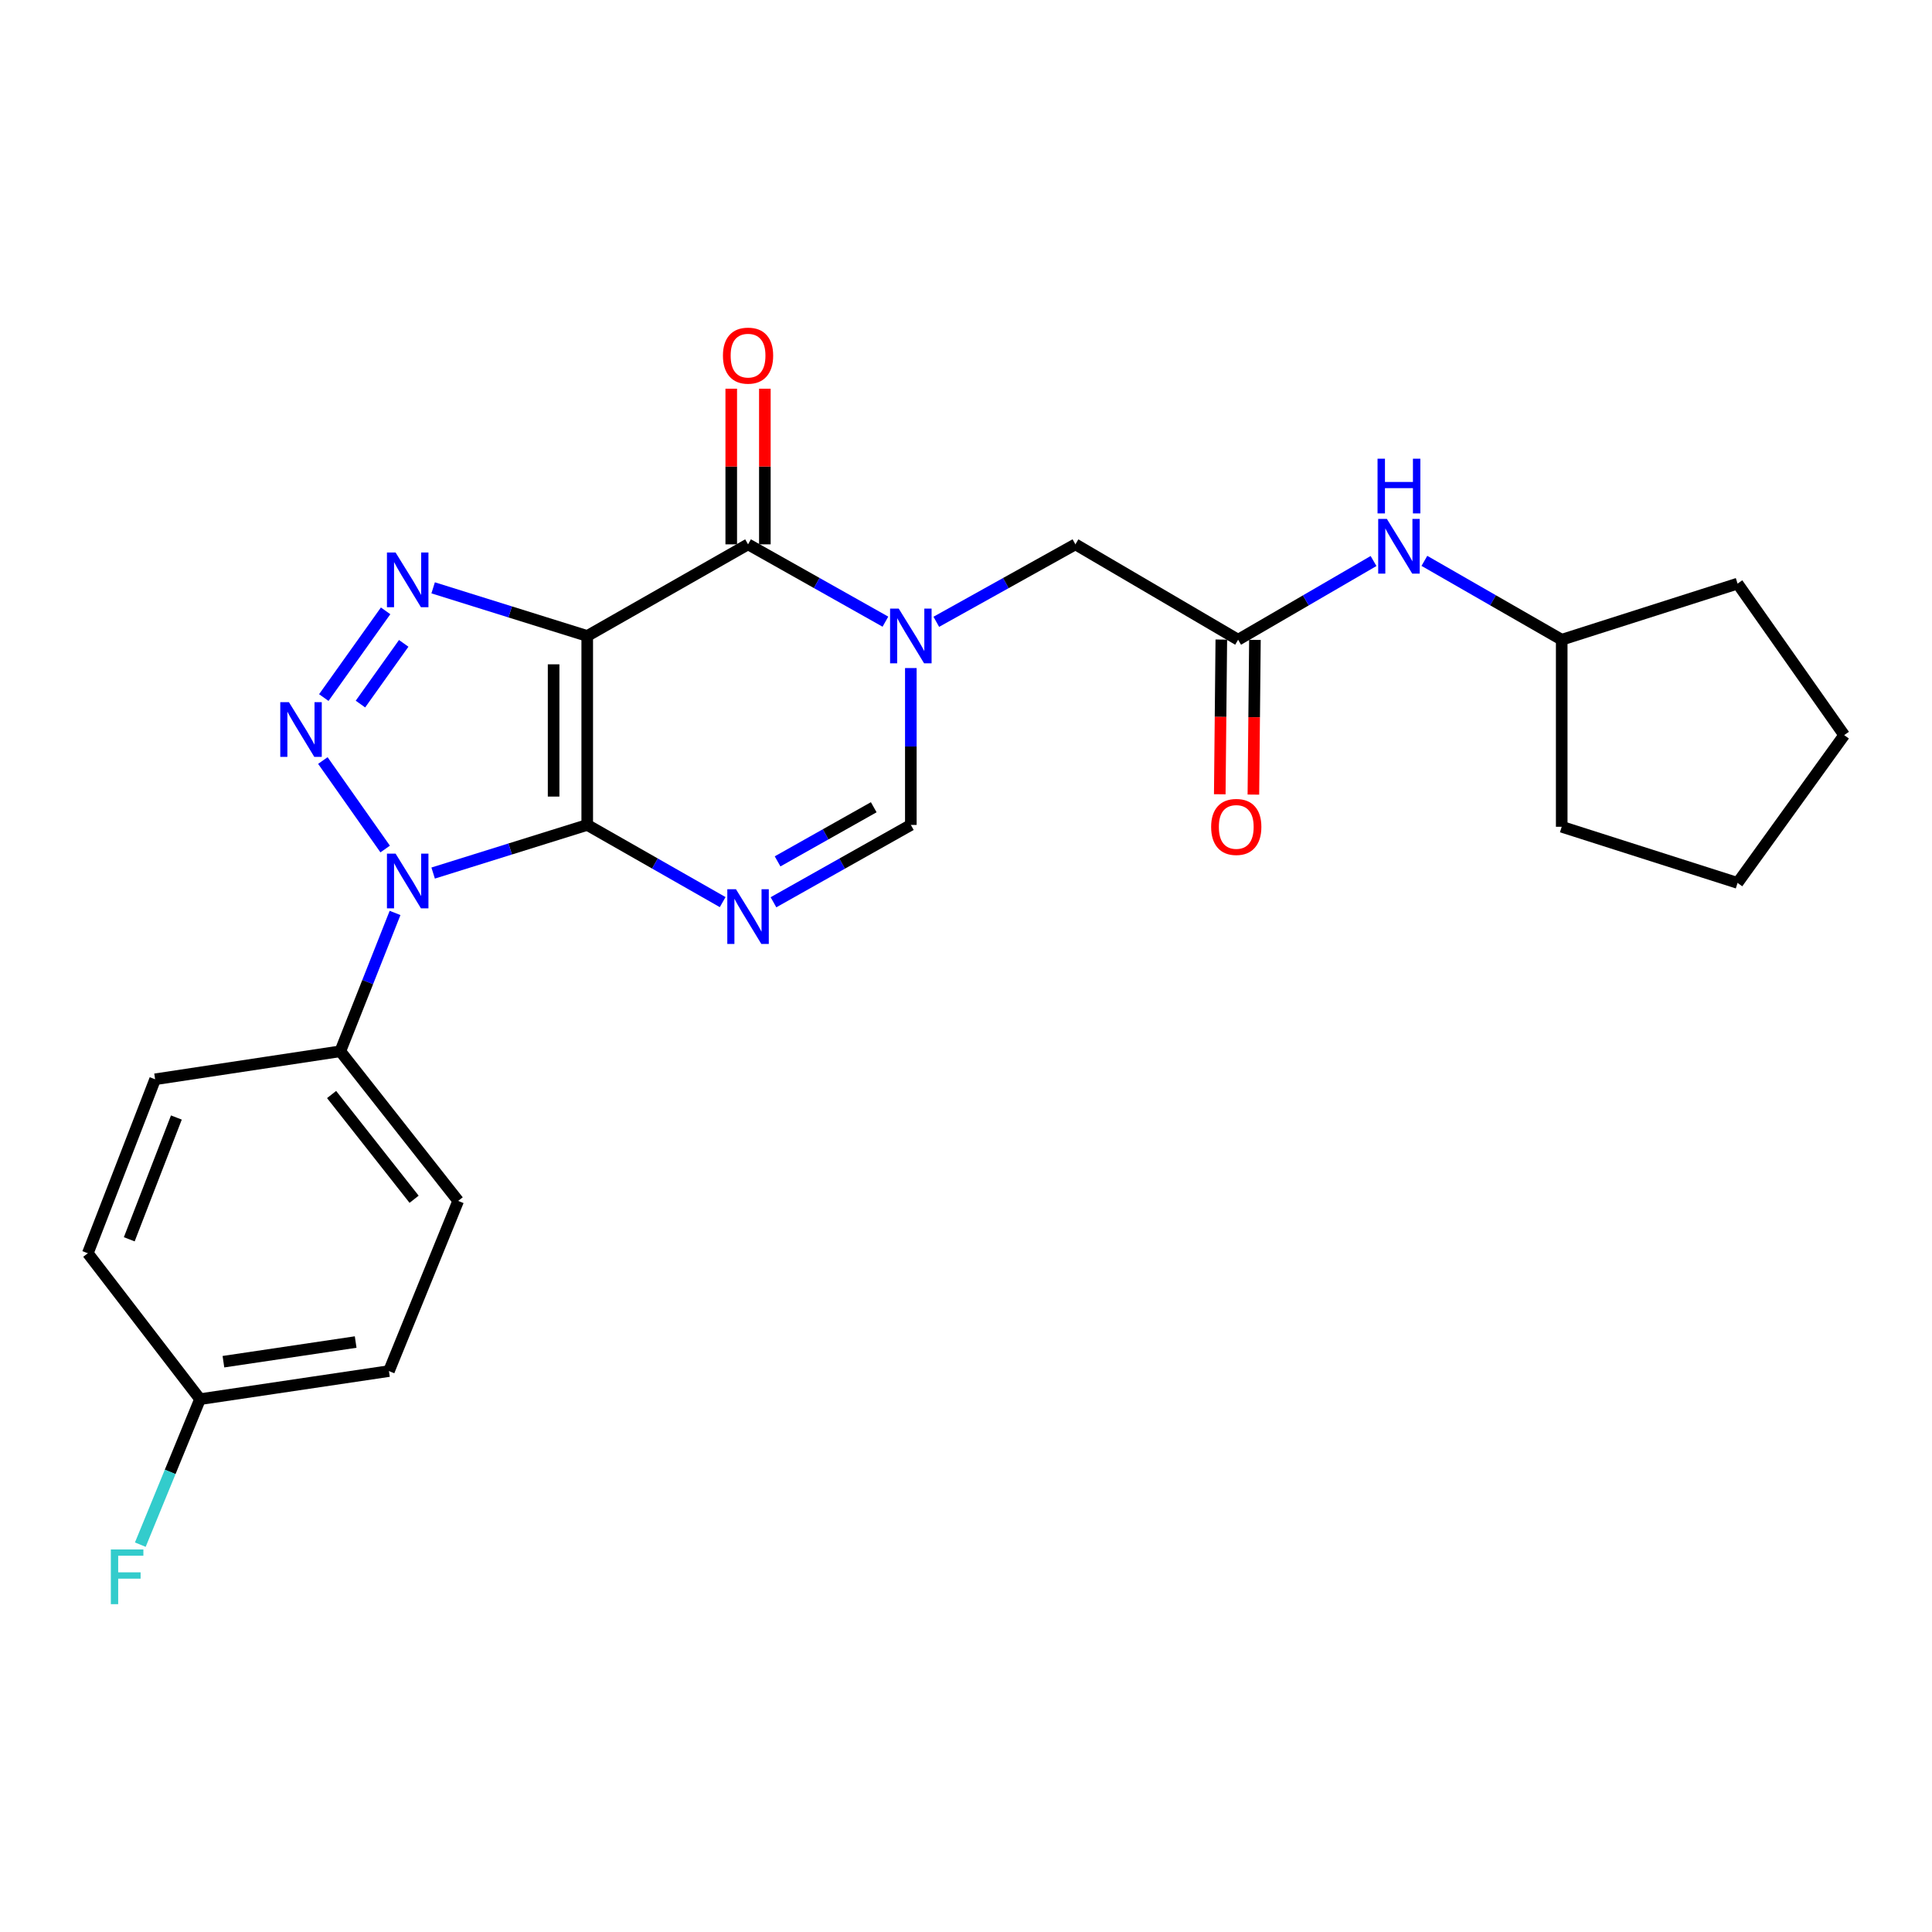 <?xml version='1.0' encoding='iso-8859-1'?>
<svg version='1.1' baseProfile='full'
              xmlns='http://www.w3.org/2000/svg'
                      xmlns:rdkit='http://www.rdkit.org/xml'
                      xmlns:xlink='http://www.w3.org/1999/xlink'
                  xml:space='preserve'
width='1000px' height='1000px' viewBox='0 0 1000 1000'>
<!-- END OF HEADER -->
<rect style='opacity:1.0;fill:#FFFFFF;stroke:none' width='1000' height='1000' x='0' y='0'> </rect>
<path class='bond-0' d='M 303.948,426.98 L 303.948,329.181' style='fill:none;fill-rule:evenodd;stroke:#000000;stroke-width:6px;stroke-linecap:butt;stroke-linejoin:miter;stroke-opacity:1' />
<path class='bond-0' d='M 286.549,412.31 L 286.549,343.851' style='fill:none;fill-rule:evenodd;stroke:#000000;stroke-width:6px;stroke-linecap:butt;stroke-linejoin:miter;stroke-opacity:1' />
<path class='bond-1' d='M 303.948,426.98 L 264.071,439.435' style='fill:none;fill-rule:evenodd;stroke:#000000;stroke-width:6px;stroke-linecap:butt;stroke-linejoin:miter;stroke-opacity:1' />
<path class='bond-1' d='M 264.071,439.435 L 224.194,451.891' style='fill:none;fill-rule:evenodd;stroke:#0000FF;stroke-width:6px;stroke-linecap:butt;stroke-linejoin:miter;stroke-opacity:1' />
<path class='bond-4' d='M 303.948,426.98 L 339.001,446.957' style='fill:none;fill-rule:evenodd;stroke:#000000;stroke-width:6px;stroke-linecap:butt;stroke-linejoin:miter;stroke-opacity:1' />
<path class='bond-4' d='M 339.001,446.957 L 374.055,466.934' style='fill:none;fill-rule:evenodd;stroke:#0000FF;stroke-width:6px;stroke-linecap:butt;stroke-linejoin:miter;stroke-opacity:1' />
<path class='bond-3' d='M 303.948,329.181 L 264.071,316.721' style='fill:none;fill-rule:evenodd;stroke:#000000;stroke-width:6px;stroke-linecap:butt;stroke-linejoin:miter;stroke-opacity:1' />
<path class='bond-3' d='M 264.071,316.721 L 224.195,304.261' style='fill:none;fill-rule:evenodd;stroke:#0000FF;stroke-width:6px;stroke-linecap:butt;stroke-linejoin:miter;stroke-opacity:1' />
<path class='bond-5' d='M 303.948,329.181 L 387.19,281.751' style='fill:none;fill-rule:evenodd;stroke:#000000;stroke-width:6px;stroke-linecap:butt;stroke-linejoin:miter;stroke-opacity:1' />
<path class='bond-2' d='M 199.362,439.449 L 167.112,393.648' style='fill:none;fill-rule:evenodd;stroke:#0000FF;stroke-width:6px;stroke-linecap:butt;stroke-linejoin:miter;stroke-opacity:1' />
<path class='bond-10' d='M 204.48,472.536 L 190.313,508.338' style='fill:none;fill-rule:evenodd;stroke:#0000FF;stroke-width:6px;stroke-linecap:butt;stroke-linejoin:miter;stroke-opacity:1' />
<path class='bond-10' d='M 190.313,508.338 L 176.146,544.139' style='fill:none;fill-rule:evenodd;stroke:#000000;stroke-width:6px;stroke-linecap:butt;stroke-linejoin:miter;stroke-opacity:1' />
<path class='bond-25' d='M 167.598,361.059 L 199.594,316.175' style='fill:none;fill-rule:evenodd;stroke:#0000FF;stroke-width:6px;stroke-linecap:butt;stroke-linejoin:miter;stroke-opacity:1' />
<path class='bond-25' d='M 186.565,364.426 L 208.962,333.007' style='fill:none;fill-rule:evenodd;stroke:#0000FF;stroke-width:6px;stroke-linecap:butt;stroke-linejoin:miter;stroke-opacity:1' />
<path class='bond-7' d='M 400.347,467.012 L 435.897,446.996' style='fill:none;fill-rule:evenodd;stroke:#0000FF;stroke-width:6px;stroke-linecap:butt;stroke-linejoin:miter;stroke-opacity:1' />
<path class='bond-7' d='M 435.897,446.996 L 471.447,426.98' style='fill:none;fill-rule:evenodd;stroke:#000000;stroke-width:6px;stroke-linecap:butt;stroke-linejoin:miter;stroke-opacity:1' />
<path class='bond-7' d='M 402.476,445.846 L 427.361,431.835' style='fill:none;fill-rule:evenodd;stroke:#0000FF;stroke-width:6px;stroke-linecap:butt;stroke-linejoin:miter;stroke-opacity:1' />
<path class='bond-7' d='M 427.361,431.835 L 452.246,417.824' style='fill:none;fill-rule:evenodd;stroke:#000000;stroke-width:6px;stroke-linecap:butt;stroke-linejoin:miter;stroke-opacity:1' />
<path class='bond-11' d='M 395.889,281.751 L 395.889,241.472' style='fill:none;fill-rule:evenodd;stroke:#000000;stroke-width:6px;stroke-linecap:butt;stroke-linejoin:miter;stroke-opacity:1' />
<path class='bond-11' d='M 395.889,241.472 L 395.889,201.194' style='fill:none;fill-rule:evenodd;stroke:#FF0000;stroke-width:6px;stroke-linecap:butt;stroke-linejoin:miter;stroke-opacity:1' />
<path class='bond-11' d='M 378.491,281.751 L 378.491,241.472' style='fill:none;fill-rule:evenodd;stroke:#000000;stroke-width:6px;stroke-linecap:butt;stroke-linejoin:miter;stroke-opacity:1' />
<path class='bond-11' d='M 378.491,241.472 L 378.491,201.194' style='fill:none;fill-rule:evenodd;stroke:#FF0000;stroke-width:6px;stroke-linecap:butt;stroke-linejoin:miter;stroke-opacity:1' />
<path class='bond-26' d='M 387.19,281.751 L 422.74,301.762' style='fill:none;fill-rule:evenodd;stroke:#000000;stroke-width:6px;stroke-linecap:butt;stroke-linejoin:miter;stroke-opacity:1' />
<path class='bond-26' d='M 422.74,301.762 L 458.29,321.774' style='fill:none;fill-rule:evenodd;stroke:#0000FF;stroke-width:6px;stroke-linecap:butt;stroke-linejoin:miter;stroke-opacity:1' />
<path class='bond-6' d='M 471.447,345.786 L 471.447,386.383' style='fill:none;fill-rule:evenodd;stroke:#0000FF;stroke-width:6px;stroke-linecap:butt;stroke-linejoin:miter;stroke-opacity:1' />
<path class='bond-6' d='M 471.447,386.383 L 471.447,426.98' style='fill:none;fill-rule:evenodd;stroke:#000000;stroke-width:6px;stroke-linecap:butt;stroke-linejoin:miter;stroke-opacity:1' />
<path class='bond-9' d='M 484.625,321.844 L 520.628,301.797' style='fill:none;fill-rule:evenodd;stroke:#0000FF;stroke-width:6px;stroke-linecap:butt;stroke-linejoin:miter;stroke-opacity:1' />
<path class='bond-9' d='M 520.628,301.797 L 556.632,281.751' style='fill:none;fill-rule:evenodd;stroke:#000000;stroke-width:6px;stroke-linecap:butt;stroke-linejoin:miter;stroke-opacity:1' />
<path class='bond-8' d='M 640.851,331.124 L 556.632,281.751' style='fill:none;fill-rule:evenodd;stroke:#000000;stroke-width:6px;stroke-linecap:butt;stroke-linejoin:miter;stroke-opacity:1' />
<path class='bond-12' d='M 640.851,331.124 L 675.898,310.751' style='fill:none;fill-rule:evenodd;stroke:#000000;stroke-width:6px;stroke-linecap:butt;stroke-linejoin:miter;stroke-opacity:1' />
<path class='bond-12' d='M 675.898,310.751 L 710.946,290.379' style='fill:none;fill-rule:evenodd;stroke:#0000FF;stroke-width:6px;stroke-linecap:butt;stroke-linejoin:miter;stroke-opacity:1' />
<path class='bond-13' d='M 632.152,331.037 L 631.752,371.073' style='fill:none;fill-rule:evenodd;stroke:#000000;stroke-width:6px;stroke-linecap:butt;stroke-linejoin:miter;stroke-opacity:1' />
<path class='bond-13' d='M 631.752,371.073 L 631.352,411.109' style='fill:none;fill-rule:evenodd;stroke:#FF0000;stroke-width:6px;stroke-linecap:butt;stroke-linejoin:miter;stroke-opacity:1' />
<path class='bond-13' d='M 649.549,331.21 L 649.15,371.247' style='fill:none;fill-rule:evenodd;stroke:#000000;stroke-width:6px;stroke-linecap:butt;stroke-linejoin:miter;stroke-opacity:1' />
<path class='bond-13' d='M 649.15,371.247 L 648.75,411.283' style='fill:none;fill-rule:evenodd;stroke:#FF0000;stroke-width:6px;stroke-linecap:butt;stroke-linejoin:miter;stroke-opacity:1' />
<path class='bond-14' d='M 176.146,544.139 L 237.157,621.582' style='fill:none;fill-rule:evenodd;stroke:#000000;stroke-width:6px;stroke-linecap:butt;stroke-linejoin:miter;stroke-opacity:1' />
<path class='bond-14' d='M 171.631,566.523 L 214.339,620.732' style='fill:none;fill-rule:evenodd;stroke:#000000;stroke-width:6px;stroke-linecap:butt;stroke-linejoin:miter;stroke-opacity:1' />
<path class='bond-15' d='M 176.146,544.139 L 80.29,558.638' style='fill:none;fill-rule:evenodd;stroke:#000000;stroke-width:6px;stroke-linecap:butt;stroke-linejoin:miter;stroke-opacity:1' />
<path class='bond-20' d='M 737.262,290.3 L 772.801,310.712' style='fill:none;fill-rule:evenodd;stroke:#0000FF;stroke-width:6px;stroke-linecap:butt;stroke-linejoin:miter;stroke-opacity:1' />
<path class='bond-20' d='M 772.801,310.712 L 808.34,331.124' style='fill:none;fill-rule:evenodd;stroke:#000000;stroke-width:6px;stroke-linecap:butt;stroke-linejoin:miter;stroke-opacity:1' />
<path class='bond-17' d='M 237.157,621.582 L 201.316,709.667' style='fill:none;fill-rule:evenodd;stroke:#000000;stroke-width:6px;stroke-linecap:butt;stroke-linejoin:miter;stroke-opacity:1' />
<path class='bond-18' d='M 80.29,558.638 L 45.455,648.685' style='fill:none;fill-rule:evenodd;stroke:#000000;stroke-width:6px;stroke-linecap:butt;stroke-linejoin:miter;stroke-opacity:1' />
<path class='bond-18' d='M 91.291,578.422 L 66.906,641.455' style='fill:none;fill-rule:evenodd;stroke:#000000;stroke-width:6px;stroke-linecap:butt;stroke-linejoin:miter;stroke-opacity:1' />
<path class='bond-16' d='M 103.537,724.204 L 45.455,648.685' style='fill:none;fill-rule:evenodd;stroke:#000000;stroke-width:6px;stroke-linecap:butt;stroke-linejoin:miter;stroke-opacity:1' />
<path class='bond-19' d='M 103.537,724.204 L 88.08,761.857' style='fill:none;fill-rule:evenodd;stroke:#000000;stroke-width:6px;stroke-linecap:butt;stroke-linejoin:miter;stroke-opacity:1' />
<path class='bond-19' d='M 88.08,761.857 L 72.624,799.51' style='fill:none;fill-rule:evenodd;stroke:#33CCCC;stroke-width:6px;stroke-linecap:butt;stroke-linejoin:miter;stroke-opacity:1' />
<path class='bond-27' d='M 103.537,724.204 L 201.316,709.667' style='fill:none;fill-rule:evenodd;stroke:#000000;stroke-width:6px;stroke-linecap:butt;stroke-linejoin:miter;stroke-opacity:1' />
<path class='bond-27' d='M 115.645,704.814 L 184.091,694.638' style='fill:none;fill-rule:evenodd;stroke:#000000;stroke-width:6px;stroke-linecap:butt;stroke-linejoin:miter;stroke-opacity:1' />
<path class='bond-21' d='M 808.34,331.124 L 899.363,302.078' style='fill:none;fill-rule:evenodd;stroke:#000000;stroke-width:6px;stroke-linecap:butt;stroke-linejoin:miter;stroke-opacity:1' />
<path class='bond-22' d='M 808.34,331.124 L 808.34,427.937' style='fill:none;fill-rule:evenodd;stroke:#000000;stroke-width:6px;stroke-linecap:butt;stroke-linejoin:miter;stroke-opacity:1' />
<path class='bond-23' d='M 899.363,302.078 L 954.545,380.497' style='fill:none;fill-rule:evenodd;stroke:#000000;stroke-width:6px;stroke-linecap:butt;stroke-linejoin:miter;stroke-opacity:1' />
<path class='bond-24' d='M 808.34,427.937 L 899.363,456.992' style='fill:none;fill-rule:evenodd;stroke:#000000;stroke-width:6px;stroke-linecap:butt;stroke-linejoin:miter;stroke-opacity:1' />
<path class='bond-28' d='M 954.545,380.497 L 899.363,456.992' style='fill:none;fill-rule:evenodd;stroke:#000000;stroke-width:6px;stroke-linecap:butt;stroke-linejoin:miter;stroke-opacity:1' />
<path  class='atom-2' d='M 204.761 441.846
L 214.041 456.846
Q 214.961 458.326, 216.441 461.006
Q 217.921 463.686, 218.001 463.846
L 218.001 441.846
L 221.761 441.846
L 221.761 470.166
L 217.881 470.166
L 207.921 453.766
Q 206.761 451.846, 205.521 449.646
Q 204.321 447.446, 203.961 446.766
L 203.961 470.166
L 200.281 470.166
L 200.281 441.846
L 204.761 441.846
' fill='#0000FF'/>
<path  class='atom-3' d='M 149.549 363.437
L 158.829 378.437
Q 159.749 379.917, 161.229 382.597
Q 162.709 385.277, 162.789 385.437
L 162.789 363.437
L 166.549 363.437
L 166.549 391.757
L 162.669 391.757
L 152.709 375.357
Q 151.549 373.437, 150.309 371.237
Q 149.109 369.037, 148.749 368.357
L 148.749 391.757
L 145.069 391.757
L 145.069 363.437
L 149.549 363.437
' fill='#0000FF'/>
<path  class='atom-4' d='M 204.761 285.985
L 214.041 300.985
Q 214.961 302.465, 216.441 305.145
Q 217.921 307.825, 218.001 307.985
L 218.001 285.985
L 221.761 285.985
L 221.761 314.305
L 217.881 314.305
L 207.921 297.905
Q 206.761 295.985, 205.521 293.785
Q 204.321 291.585, 203.961 290.905
L 203.961 314.305
L 200.281 314.305
L 200.281 285.985
L 204.761 285.985
' fill='#0000FF'/>
<path  class='atom-5' d='M 380.93 460.26
L 390.21 475.26
Q 391.13 476.74, 392.61 479.42
Q 394.09 482.1, 394.17 482.26
L 394.17 460.26
L 397.93 460.26
L 397.93 488.58
L 394.05 488.58
L 384.09 472.18
Q 382.93 470.26, 381.69 468.06
Q 380.49 465.86, 380.13 465.18
L 380.13 488.58
L 376.45 488.58
L 376.45 460.26
L 380.93 460.26
' fill='#0000FF'/>
<path  class='atom-7' d='M 465.187 315.021
L 474.467 330.021
Q 475.387 331.501, 476.867 334.181
Q 478.347 336.861, 478.427 337.021
L 478.427 315.021
L 482.187 315.021
L 482.187 343.341
L 478.307 343.341
L 468.347 326.941
Q 467.187 325.021, 465.947 322.821
Q 464.747 320.621, 464.387 319.941
L 464.387 343.341
L 460.707 343.341
L 460.707 315.021
L 465.187 315.021
' fill='#0000FF'/>
<path  class='atom-12' d='M 374.19 184.07
Q 374.19 177.27, 377.55 173.47
Q 380.91 169.67, 387.19 169.67
Q 393.47 169.67, 396.83 173.47
Q 400.19 177.27, 400.19 184.07
Q 400.19 190.95, 396.79 194.87
Q 393.39 198.75, 387.19 198.75
Q 380.95 198.75, 377.55 194.87
Q 374.19 190.99, 374.19 184.07
M 387.19 195.55
Q 391.51 195.55, 393.83 192.67
Q 396.19 189.75, 396.19 184.07
Q 396.19 178.51, 393.83 175.71
Q 391.51 172.87, 387.19 172.87
Q 382.87 172.87, 380.51 175.67
Q 378.19 178.47, 378.19 184.07
Q 378.19 189.79, 380.51 192.67
Q 382.87 195.55, 387.19 195.55
' fill='#FF0000'/>
<path  class='atom-13' d='M 717.833 268.576
L 727.113 283.576
Q 728.033 285.056, 729.513 287.736
Q 730.993 290.416, 731.073 290.576
L 731.073 268.576
L 734.833 268.576
L 734.833 296.896
L 730.953 296.896
L 720.993 280.496
Q 719.833 278.576, 718.593 276.376
Q 717.393 274.176, 717.033 273.496
L 717.033 296.896
L 713.353 296.896
L 713.353 268.576
L 717.833 268.576
' fill='#0000FF'/>
<path  class='atom-13' d='M 713.013 237.424
L 716.853 237.424
L 716.853 249.464
L 731.333 249.464
L 731.333 237.424
L 735.173 237.424
L 735.173 265.744
L 731.333 265.744
L 731.333 252.664
L 716.853 252.664
L 716.853 265.744
L 713.013 265.744
L 713.013 237.424
' fill='#0000FF'/>
<path  class='atom-14' d='M 626.884 428.017
Q 626.884 421.217, 630.244 417.417
Q 633.604 413.617, 639.884 413.617
Q 646.164 413.617, 649.524 417.417
Q 652.884 421.217, 652.884 428.017
Q 652.884 434.897, 649.484 438.817
Q 646.084 442.697, 639.884 442.697
Q 633.644 442.697, 630.244 438.817
Q 626.884 434.937, 626.884 428.017
M 639.884 439.497
Q 644.204 439.497, 646.524 436.617
Q 648.884 433.697, 648.884 428.017
Q 648.884 422.457, 646.524 419.657
Q 644.204 416.817, 639.884 416.817
Q 635.564 416.817, 633.204 419.617
Q 630.884 422.417, 630.884 428.017
Q 630.884 433.737, 633.204 436.617
Q 635.564 439.497, 639.884 439.497
' fill='#FF0000'/>
<path  class='atom-20' d='M 57.371 801.995
L 74.212 801.995
L 74.212 805.235
L 61.172 805.235
L 61.172 813.835
L 72.772 813.835
L 72.772 817.115
L 61.172 817.115
L 61.172 830.315
L 57.371 830.315
L 57.371 801.995
' fill='#33CCCC'/>
</svg>
